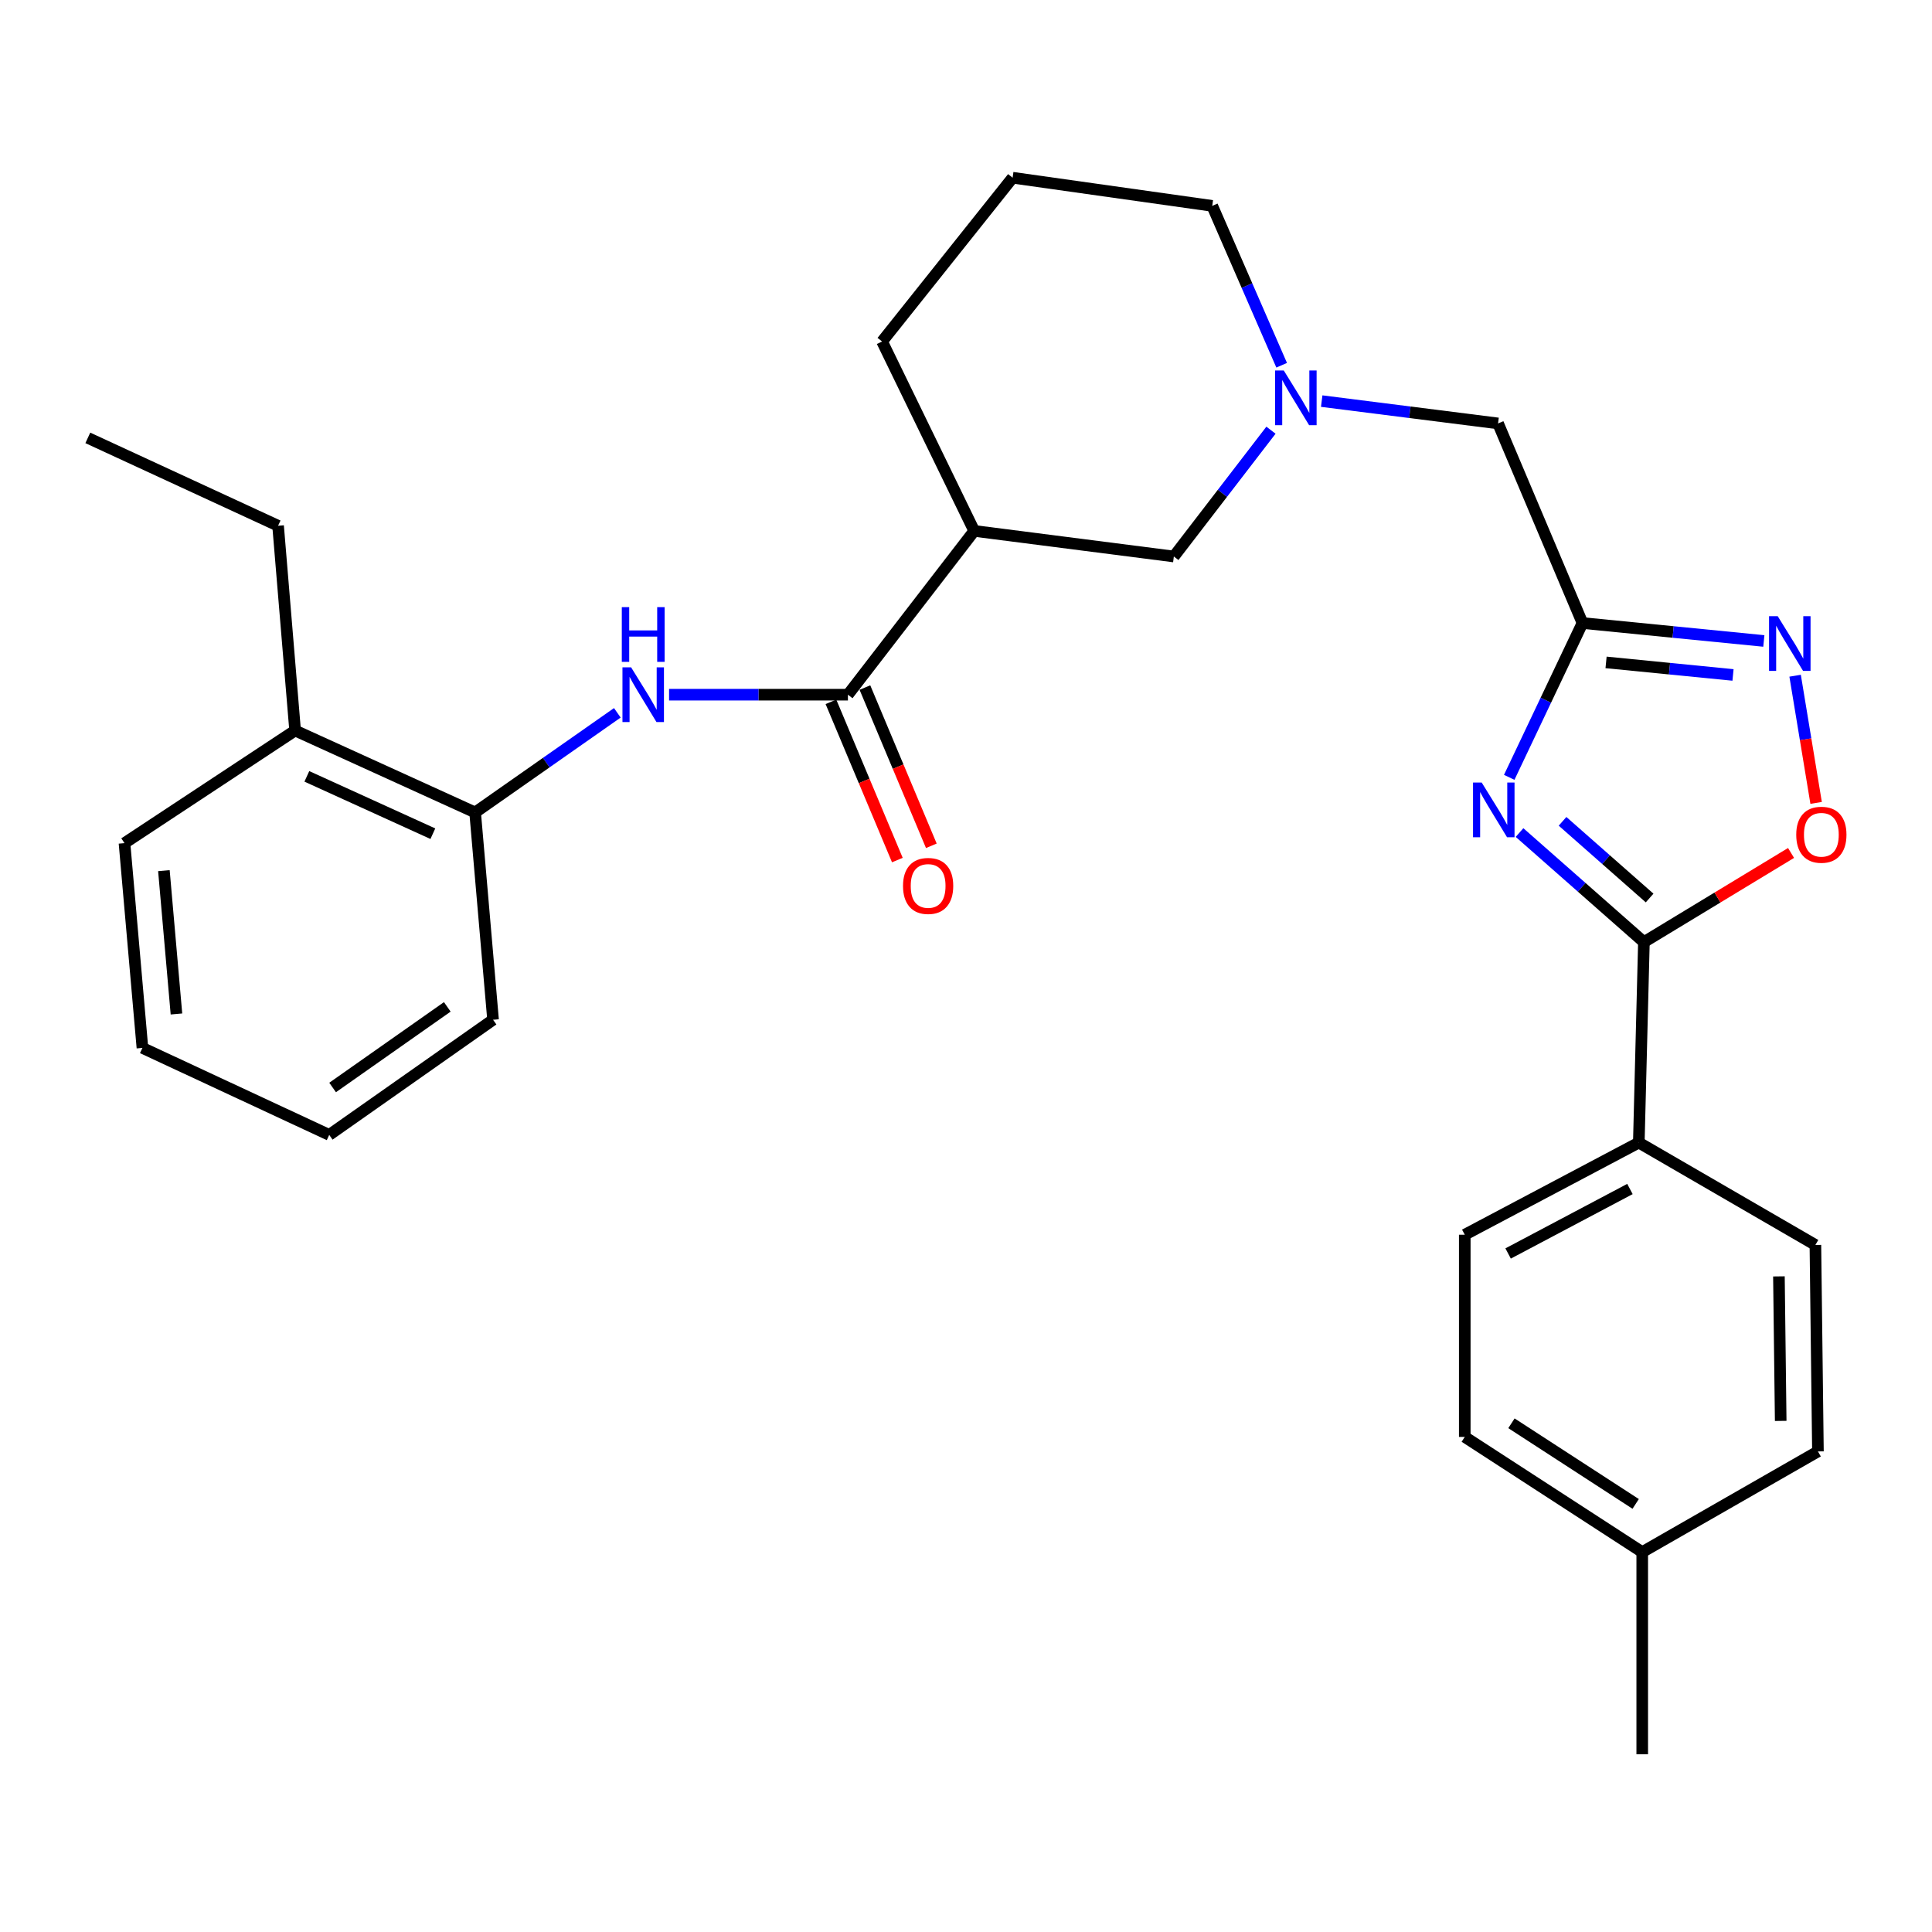 <?xml version='1.0' encoding='iso-8859-1'?>
<svg version='1.1' baseProfile='full'
              xmlns='http://www.w3.org/2000/svg'
                      xmlns:rdkit='http://www.rdkit.org/xml'
                      xmlns:xlink='http://www.w3.org/1999/xlink'
                  xml:space='preserve'
width='1000px' height='1000px' viewBox='0 0 1000 1000'>
<!-- END OF HEADER -->
<rect style='opacity:1.0;fill:#FFFFFF;stroke:none' width='1000' height='1000' x='0' y='0'> </rect>
<path class='bond-0' d='M 781.17,402.351 L 800.13,362.415' style='fill:none;fill-rule:evenodd;stroke:#0000FF;stroke-width:6px;stroke-linecap:butt;stroke-linejoin:miter;stroke-opacity:1' />
<path class='bond-0' d='M 800.13,362.415 L 819.089,322.478' style='fill:none;fill-rule:evenodd;stroke:#000000;stroke-width:6px;stroke-linecap:butt;stroke-linejoin:miter;stroke-opacity:1' />
<path class='bond-1' d='M 786.506,430.928 L 818.695,459.28' style='fill:none;fill-rule:evenodd;stroke:#0000FF;stroke-width:6px;stroke-linecap:butt;stroke-linejoin:miter;stroke-opacity:1' />
<path class='bond-1' d='M 818.695,459.28 L 850.884,487.632' style='fill:none;fill-rule:evenodd;stroke:#000000;stroke-width:6px;stroke-linecap:butt;stroke-linejoin:miter;stroke-opacity:1' />
<path class='bond-1' d='M 808.772,425.118 L 831.304,444.964' style='fill:none;fill-rule:evenodd;stroke:#0000FF;stroke-width:6px;stroke-linecap:butt;stroke-linejoin:miter;stroke-opacity:1' />
<path class='bond-1' d='M 831.304,444.964 L 853.837,464.81' style='fill:none;fill-rule:evenodd;stroke:#000000;stroke-width:6px;stroke-linecap:butt;stroke-linejoin:miter;stroke-opacity:1' />
<path class='bond-2' d='M 819.089,322.478 L 866.025,327.118' style='fill:none;fill-rule:evenodd;stroke:#000000;stroke-width:6px;stroke-linecap:butt;stroke-linejoin:miter;stroke-opacity:1' />
<path class='bond-2' d='M 866.025,327.118 L 912.961,331.759' style='fill:none;fill-rule:evenodd;stroke:#0000FF;stroke-width:6px;stroke-linecap:butt;stroke-linejoin:miter;stroke-opacity:1' />
<path class='bond-2' d='M 831.293,342.855 L 864.148,346.103' style='fill:none;fill-rule:evenodd;stroke:#000000;stroke-width:6px;stroke-linecap:butt;stroke-linejoin:miter;stroke-opacity:1' />
<path class='bond-2' d='M 864.148,346.103 L 897.004,349.351' style='fill:none;fill-rule:evenodd;stroke:#0000FF;stroke-width:6px;stroke-linecap:butt;stroke-linejoin:miter;stroke-opacity:1' />
<path class='bond-11' d='M 819.089,322.478 L 775.392,219.166' style='fill:none;fill-rule:evenodd;stroke:#000000;stroke-width:6px;stroke-linecap:butt;stroke-linejoin:miter;stroke-opacity:1' />
<path class='bond-4' d='M 850.884,487.632 L 888.964,464.558' style='fill:none;fill-rule:evenodd;stroke:#000000;stroke-width:6px;stroke-linecap:butt;stroke-linejoin:miter;stroke-opacity:1' />
<path class='bond-4' d='M 888.964,464.558 L 927.044,441.484' style='fill:none;fill-rule:evenodd;stroke:#FF0000;stroke-width:6px;stroke-linecap:butt;stroke-linejoin:miter;stroke-opacity:1' />
<path class='bond-10' d='M 850.884,487.632 L 848.245,591.41' style='fill:none;fill-rule:evenodd;stroke:#000000;stroke-width:6px;stroke-linecap:butt;stroke-linejoin:miter;stroke-opacity:1' />
<path class='bond-29' d='M 929.15,349.753 L 934.585,382.665' style='fill:none;fill-rule:evenodd;stroke:#0000FF;stroke-width:6px;stroke-linecap:butt;stroke-linejoin:miter;stroke-opacity:1' />
<path class='bond-29' d='M 934.585,382.665 L 940.02,415.576' style='fill:none;fill-rule:evenodd;stroke:#FF0000;stroke-width:6px;stroke-linecap:butt;stroke-linejoin:miter;stroke-opacity:1' />
<path class='bond-3' d='M 438.885,359.572 L 504.245,274.796' style='fill:none;fill-rule:evenodd;stroke:#000000;stroke-width:6px;stroke-linecap:butt;stroke-linejoin:miter;stroke-opacity:1' />
<path class='bond-6' d='M 438.885,359.572 L 392.599,359.572' style='fill:none;fill-rule:evenodd;stroke:#000000;stroke-width:6px;stroke-linecap:butt;stroke-linejoin:miter;stroke-opacity:1' />
<path class='bond-6' d='M 392.599,359.572 L 346.312,359.572' style='fill:none;fill-rule:evenodd;stroke:#0000FF;stroke-width:6px;stroke-linecap:butt;stroke-linejoin:miter;stroke-opacity:1' />
<path class='bond-12' d='M 430.09,363.264 L 447.279,404.215' style='fill:none;fill-rule:evenodd;stroke:#000000;stroke-width:6px;stroke-linecap:butt;stroke-linejoin:miter;stroke-opacity:1' />
<path class='bond-12' d='M 447.279,404.215 L 464.468,445.166' style='fill:none;fill-rule:evenodd;stroke:#FF0000;stroke-width:6px;stroke-linecap:butt;stroke-linejoin:miter;stroke-opacity:1' />
<path class='bond-12' d='M 447.68,355.881 L 464.869,396.832' style='fill:none;fill-rule:evenodd;stroke:#000000;stroke-width:6px;stroke-linecap:butt;stroke-linejoin:miter;stroke-opacity:1' />
<path class='bond-12' d='M 464.869,396.832 L 482.058,437.783' style='fill:none;fill-rule:evenodd;stroke:#FF0000;stroke-width:6px;stroke-linecap:butt;stroke-linejoin:miter;stroke-opacity:1' />
<path class='bond-5' d='M 504.245,274.796 L 607.579,288.044' style='fill:none;fill-rule:evenodd;stroke:#000000;stroke-width:6px;stroke-linecap:butt;stroke-linejoin:miter;stroke-opacity:1' />
<path class='bond-31' d='M 504.245,274.796 L 456.563,176.751' style='fill:none;fill-rule:evenodd;stroke:#000000;stroke-width:6px;stroke-linecap:butt;stroke-linejoin:miter;stroke-opacity:1' />
<path class='bond-9' d='M 319.528,368.957 L 282.725,394.74' style='fill:none;fill-rule:evenodd;stroke:#0000FF;stroke-width:6px;stroke-linecap:butt;stroke-linejoin:miter;stroke-opacity:1' />
<path class='bond-9' d='M 282.725,394.74 L 245.922,420.523' style='fill:none;fill-rule:evenodd;stroke:#000000;stroke-width:6px;stroke-linecap:butt;stroke-linejoin:miter;stroke-opacity:1' />
<path class='bond-7' d='M 684.111,207.611 L 729.752,213.389' style='fill:none;fill-rule:evenodd;stroke:#0000FF;stroke-width:6px;stroke-linecap:butt;stroke-linejoin:miter;stroke-opacity:1' />
<path class='bond-7' d='M 729.752,213.389 L 775.392,219.166' style='fill:none;fill-rule:evenodd;stroke:#000000;stroke-width:6px;stroke-linecap:butt;stroke-linejoin:miter;stroke-opacity:1' />
<path class='bond-8' d='M 657.853,222.668 L 632.716,255.356' style='fill:none;fill-rule:evenodd;stroke:#0000FF;stroke-width:6px;stroke-linecap:butt;stroke-linejoin:miter;stroke-opacity:1' />
<path class='bond-8' d='M 632.716,255.356 L 607.579,288.044' style='fill:none;fill-rule:evenodd;stroke:#000000;stroke-width:6px;stroke-linecap:butt;stroke-linejoin:miter;stroke-opacity:1' />
<path class='bond-20' d='M 663.385,189.048 L 645.418,147.804' style='fill:none;fill-rule:evenodd;stroke:#0000FF;stroke-width:6px;stroke-linecap:butt;stroke-linejoin:miter;stroke-opacity:1' />
<path class='bond-20' d='M 645.418,147.804 L 627.451,106.559' style='fill:none;fill-rule:evenodd;stroke:#000000;stroke-width:6px;stroke-linecap:butt;stroke-linejoin:miter;stroke-opacity:1' />
<path class='bond-13' d='M 245.922,420.523 L 152.752,378.119' style='fill:none;fill-rule:evenodd;stroke:#000000;stroke-width:6px;stroke-linecap:butt;stroke-linejoin:miter;stroke-opacity:1' />
<path class='bond-13' d='M 224.044,431.526 L 158.825,401.843' style='fill:none;fill-rule:evenodd;stroke:#000000;stroke-width:6px;stroke-linecap:butt;stroke-linejoin:miter;stroke-opacity:1' />
<path class='bond-22' d='M 245.922,420.523 L 255.206,527.821' style='fill:none;fill-rule:evenodd;stroke:#000000;stroke-width:6px;stroke-linecap:butt;stroke-linejoin:miter;stroke-opacity:1' />
<path class='bond-14' d='M 848.245,591.41 L 758.16,639.092' style='fill:none;fill-rule:evenodd;stroke:#000000;stroke-width:6px;stroke-linecap:butt;stroke-linejoin:miter;stroke-opacity:1' />
<path class='bond-14' d='M 843.657,615.424 L 780.597,648.801' style='fill:none;fill-rule:evenodd;stroke:#000000;stroke-width:6px;stroke-linecap:butt;stroke-linejoin:miter;stroke-opacity:1' />
<path class='bond-15' d='M 848.245,591.41 L 939.645,644.391' style='fill:none;fill-rule:evenodd;stroke:#000000;stroke-width:6px;stroke-linecap:butt;stroke-linejoin:miter;stroke-opacity:1' />
<path class='bond-23' d='M 152.752,378.119 L 143.934,272.136' style='fill:none;fill-rule:evenodd;stroke:#000000;stroke-width:6px;stroke-linecap:butt;stroke-linejoin:miter;stroke-opacity:1' />
<path class='bond-24' d='M 152.752,378.119 L 64.436,436.41' style='fill:none;fill-rule:evenodd;stroke:#000000;stroke-width:6px;stroke-linecap:butt;stroke-linejoin:miter;stroke-opacity:1' />
<path class='bond-17' d='M 758.16,639.092 L 758.16,743.751' style='fill:none;fill-rule:evenodd;stroke:#000000;stroke-width:6px;stroke-linecap:butt;stroke-linejoin:miter;stroke-opacity:1' />
<path class='bond-16' d='M 939.645,644.391 L 940.959,751.254' style='fill:none;fill-rule:evenodd;stroke:#000000;stroke-width:6px;stroke-linecap:butt;stroke-linejoin:miter;stroke-opacity:1' />
<path class='bond-16' d='M 920.767,660.655 L 921.687,735.459' style='fill:none;fill-rule:evenodd;stroke:#000000;stroke-width:6px;stroke-linecap:butt;stroke-linejoin:miter;stroke-opacity:1' />
<path class='bond-18' d='M 940.959,751.254 L 850.015,803.366' style='fill:none;fill-rule:evenodd;stroke:#000000;stroke-width:6px;stroke-linecap:butt;stroke-linejoin:miter;stroke-opacity:1' />
<path class='bond-30' d='M 758.16,743.751 L 850.015,803.366' style='fill:none;fill-rule:evenodd;stroke:#000000;stroke-width:6px;stroke-linecap:butt;stroke-linejoin:miter;stroke-opacity:1' />
<path class='bond-30' d='M 782.324,736.691 L 846.622,778.422' style='fill:none;fill-rule:evenodd;stroke:#000000;stroke-width:6px;stroke-linecap:butt;stroke-linejoin:miter;stroke-opacity:1' />
<path class='bond-25' d='M 850.015,803.366 L 850.015,908.014' style='fill:none;fill-rule:evenodd;stroke:#000000;stroke-width:6px;stroke-linecap:butt;stroke-linejoin:miter;stroke-opacity:1' />
<path class='bond-19' d='M 456.563,176.751 L 524.128,91.986' style='fill:none;fill-rule:evenodd;stroke:#000000;stroke-width:6px;stroke-linecap:butt;stroke-linejoin:miter;stroke-opacity:1' />
<path class='bond-21' d='M 627.451,106.559 L 524.128,91.986' style='fill:none;fill-rule:evenodd;stroke:#000000;stroke-width:6px;stroke-linecap:butt;stroke-linejoin:miter;stroke-opacity:1' />
<path class='bond-27' d='M 255.206,527.821 L 170.409,587.426' style='fill:none;fill-rule:evenodd;stroke:#000000;stroke-width:6px;stroke-linecap:butt;stroke-linejoin:miter;stroke-opacity:1' />
<path class='bond-27' d='M 231.516,521.154 L 172.158,562.878' style='fill:none;fill-rule:evenodd;stroke:#000000;stroke-width:6px;stroke-linecap:butt;stroke-linejoin:miter;stroke-opacity:1' />
<path class='bond-26' d='M 143.934,272.136 L 45.455,226.648' style='fill:none;fill-rule:evenodd;stroke:#000000;stroke-width:6px;stroke-linecap:butt;stroke-linejoin:miter;stroke-opacity:1' />
<path class='bond-32' d='M 64.436,436.41 L 73.72,542.393' style='fill:none;fill-rule:evenodd;stroke:#000000;stroke-width:6px;stroke-linecap:butt;stroke-linejoin:miter;stroke-opacity:1' />
<path class='bond-32' d='M 84.833,450.643 L 91.332,524.831' style='fill:none;fill-rule:evenodd;stroke:#000000;stroke-width:6px;stroke-linecap:butt;stroke-linejoin:miter;stroke-opacity:1' />
<path class='bond-28' d='M 170.409,587.426 L 73.72,542.393' style='fill:none;fill-rule:evenodd;stroke:#000000;stroke-width:6px;stroke-linecap:butt;stroke-linejoin:miter;stroke-opacity:1' />
<path  class='atom-0' d='M 766.917 405.028
L 776.197 420.028
Q 777.117 421.508, 778.597 424.188
Q 780.077 426.868, 780.157 427.028
L 780.157 405.028
L 783.917 405.028
L 783.917 433.348
L 780.037 433.348
L 770.077 416.948
Q 768.917 415.028, 767.677 412.828
Q 766.477 410.628, 766.117 409.948
L 766.117 433.348
L 762.437 433.348
L 762.437 405.028
L 766.917 405.028
' fill='#0000FF'/>
<path  class='atom-3' d='M 920.137 318.927
L 929.417 333.927
Q 930.337 335.407, 931.817 338.087
Q 933.297 340.767, 933.377 340.927
L 933.377 318.927
L 937.137 318.927
L 937.137 347.247
L 933.257 347.247
L 923.297 330.847
Q 922.137 328.927, 920.897 326.727
Q 919.697 324.527, 919.337 323.847
L 919.337 347.247
L 915.657 347.247
L 915.657 318.927
L 920.137 318.927
' fill='#0000FF'/>
<path  class='atom-5' d='M 929.729 432.06
Q 929.729 425.26, 933.089 421.46
Q 936.449 417.66, 942.729 417.66
Q 949.009 417.66, 952.369 421.46
Q 955.729 425.26, 955.729 432.06
Q 955.729 438.94, 952.329 442.86
Q 948.929 446.74, 942.729 446.74
Q 936.489 446.74, 933.089 442.86
Q 929.729 438.98, 929.729 432.06
M 942.729 443.54
Q 947.049 443.54, 949.369 440.66
Q 951.729 437.74, 951.729 432.06
Q 951.729 426.5, 949.369 423.7
Q 947.049 420.86, 942.729 420.86
Q 938.409 420.86, 936.049 423.66
Q 933.729 426.46, 933.729 432.06
Q 933.729 437.78, 936.049 440.66
Q 938.409 443.54, 942.729 443.54
' fill='#FF0000'/>
<path  class='atom-7' d='M 326.663 345.412
L 335.943 360.412
Q 336.863 361.892, 338.343 364.572
Q 339.823 367.252, 339.903 367.412
L 339.903 345.412
L 343.663 345.412
L 343.663 373.732
L 339.783 373.732
L 329.823 357.332
Q 328.663 355.412, 327.423 353.212
Q 326.223 351.012, 325.863 350.332
L 325.863 373.732
L 322.183 373.732
L 322.183 345.412
L 326.663 345.412
' fill='#0000FF'/>
<path  class='atom-7' d='M 321.843 314.26
L 325.683 314.26
L 325.683 326.3
L 340.163 326.3
L 340.163 314.26
L 344.003 314.26
L 344.003 342.58
L 340.163 342.58
L 340.163 329.5
L 325.683 329.5
L 325.683 342.58
L 321.843 342.58
L 321.843 314.26
' fill='#0000FF'/>
<path  class='atom-8' d='M 664.474 191.758
L 673.754 206.758
Q 674.674 208.238, 676.154 210.918
Q 677.634 213.598, 677.714 213.758
L 677.714 191.758
L 681.474 191.758
L 681.474 220.078
L 677.594 220.078
L 667.634 203.678
Q 666.474 201.758, 665.234 199.558
Q 664.034 197.358, 663.674 196.678
L 663.674 220.078
L 659.994 220.078
L 659.994 191.758
L 664.474 191.758
' fill='#0000FF'/>
<path  class='atom-13' d='M 467.399 458.556
Q 467.399 451.756, 470.759 447.956
Q 474.119 444.156, 480.399 444.156
Q 486.679 444.156, 490.039 447.956
Q 493.399 451.756, 493.399 458.556
Q 493.399 465.436, 489.999 469.356
Q 486.599 473.236, 480.399 473.236
Q 474.159 473.236, 470.759 469.356
Q 467.399 465.476, 467.399 458.556
M 480.399 470.036
Q 484.719 470.036, 487.039 467.156
Q 489.399 464.236, 489.399 458.556
Q 489.399 452.996, 487.039 450.196
Q 484.719 447.356, 480.399 447.356
Q 476.079 447.356, 473.719 450.156
Q 471.399 452.956, 471.399 458.556
Q 471.399 464.276, 473.719 467.156
Q 476.079 470.036, 480.399 470.036
' fill='#FF0000'/>
</svg>
